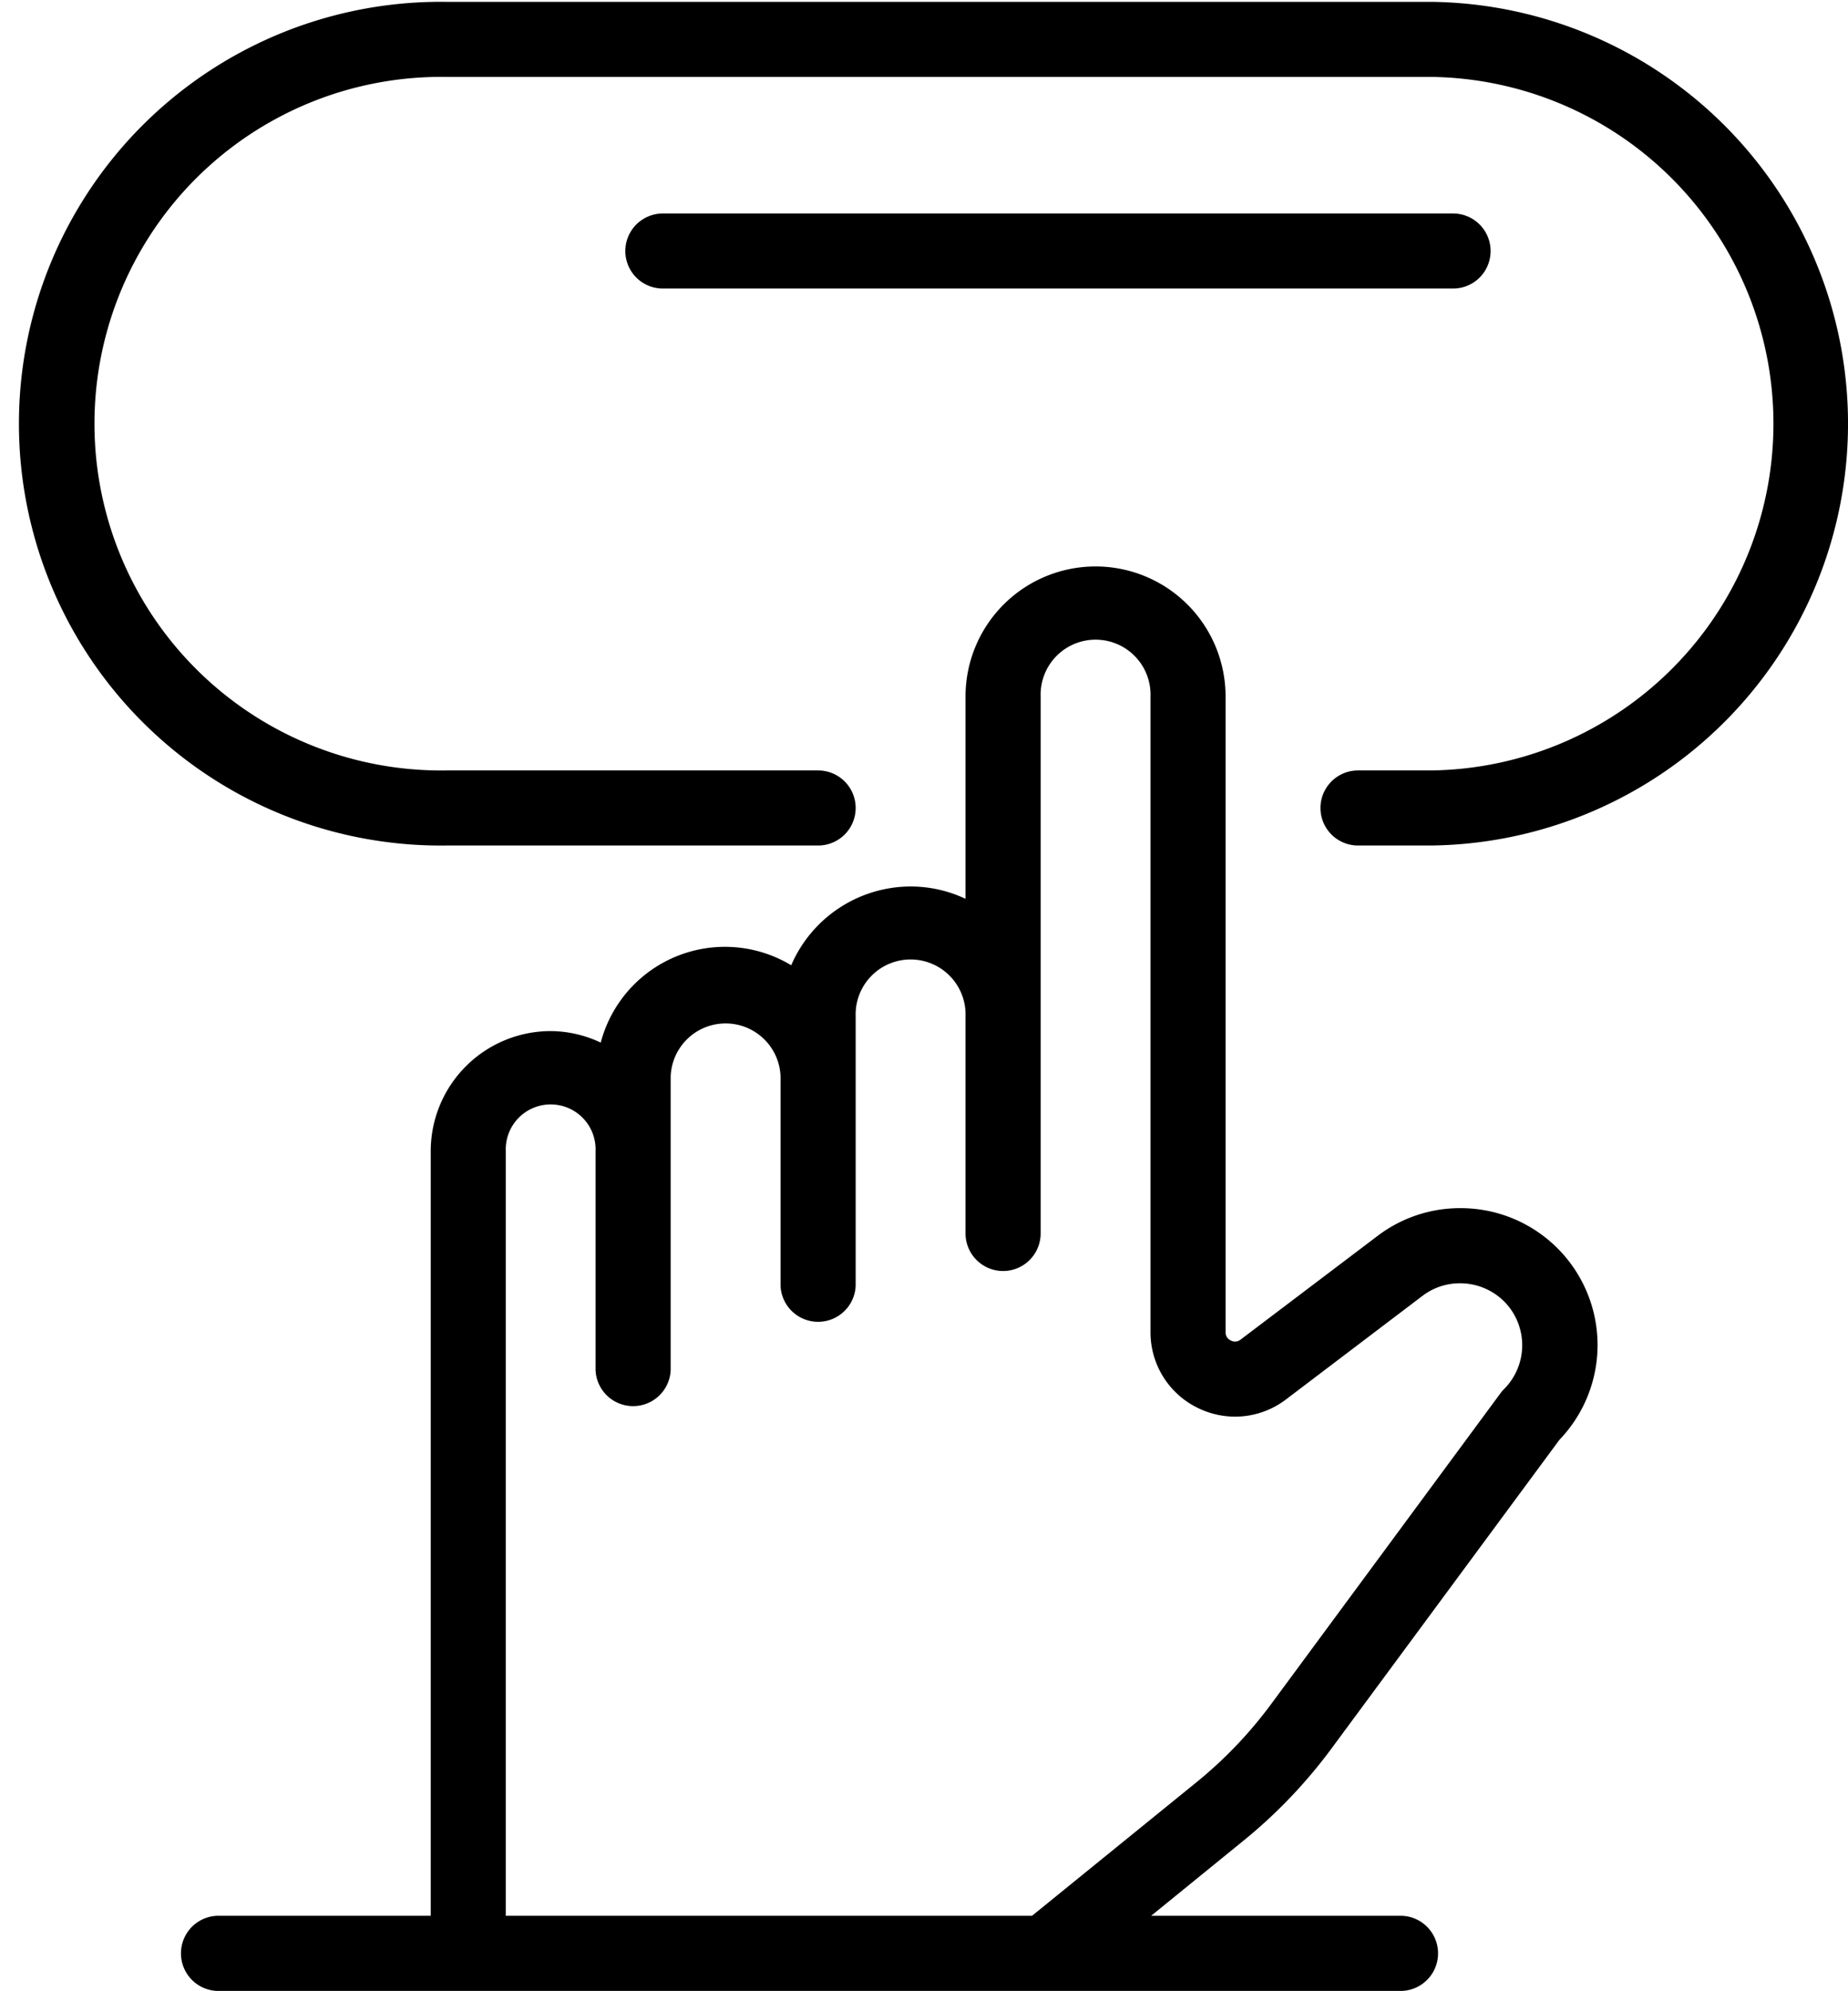 <?xml version="1.0" encoding="UTF-8"?><svg xmlns="http://www.w3.org/2000/svg" xmlns:xlink="http://www.w3.org/1999/xlink" height="323.0" preserveAspectRatio="xMidYMid meet" version="1.0" viewBox="-3.9 -0.3 299.9 323.0" width="299.9" zoomAndPan="magnify"><g data-name="Layer 2"><g data-name="Layer 1" id="change1_1"><path d="M228.38,0H68.45a68.45,68.45,0,1,0,0,136.89h60.42a6.09,6.09,0,0,0,0-12.18H68.45a56.27,56.27,0,1,1,0-112.53H228.38a56.27,56.27,0,0,1,0,112.53h-11.9a6.09,6.09,0,0,0,0,12.18h11.9A68.45,68.45,0,0,0,228.38,0Z"/><path d="M238,40.43a6.09,6.09,0,0,0-6.09-6.09H103.67a6.09,6.09,0,0,0,0,12.18h128.2A6.09,6.09,0,0,0,238,40.43Z"/><path d="M233.09,195.73a22.09,22.09,0,0,0-13.4,4.48l-22.25,16.84a1.42,1.42,0,0,1-1.6.15,1.43,1.43,0,0,1-.85-1.36V112.71a21.1,21.1,0,0,0-42.2,0v32.83a20.86,20.86,0,0,0-8.92-2,21.14,21.14,0,0,0-19.37,12.78,20.84,20.84,0,0,0-30.91,12.55A19.21,19.21,0,0,0,85.47,167,19.49,19.49,0,0,0,66,186.46V310.55H31.32a6.1,6.1,0,0,0,0,12.19h192.3a6.1,6.1,0,0,0,0-12.19H182.91l15-12.2a82,82,0,0,0,14.26-14.93l37-50.1a22.21,22.21,0,0,0-16.09-37.59Zm-74.21,10.2a6.1,6.1,0,0,0,6.1-6.1V112.71a8.92,8.92,0,1,1,17.83,0V215.84a13.62,13.62,0,0,0,7.6,12.27,13.78,13.78,0,0,0,6.12,1.45,13.63,13.63,0,0,0,8.26-2.79L227,209.92a10,10,0,0,1,6.06-2,10.14,10.14,0,0,1,7.13,2.94,10.07,10.07,0,0,1,0,14.22,5.69,5.69,0,0,0-.6.7L202.4,276.18a69.61,69.61,0,0,1-12.14,12.71l-26.68,21.66H78.18V186.46a7.29,7.29,0,1,1,14.57,0V222a6.1,6.1,0,0,0,12.19,0V174.38a8.92,8.92,0,0,1,17.83,0v33.94a6.1,6.1,0,0,0,12.19,0V164.6a8.92,8.92,0,1,1,17.83,0v35.23A6.1,6.1,0,0,0,158.88,205.93Z"/></g></g></svg>